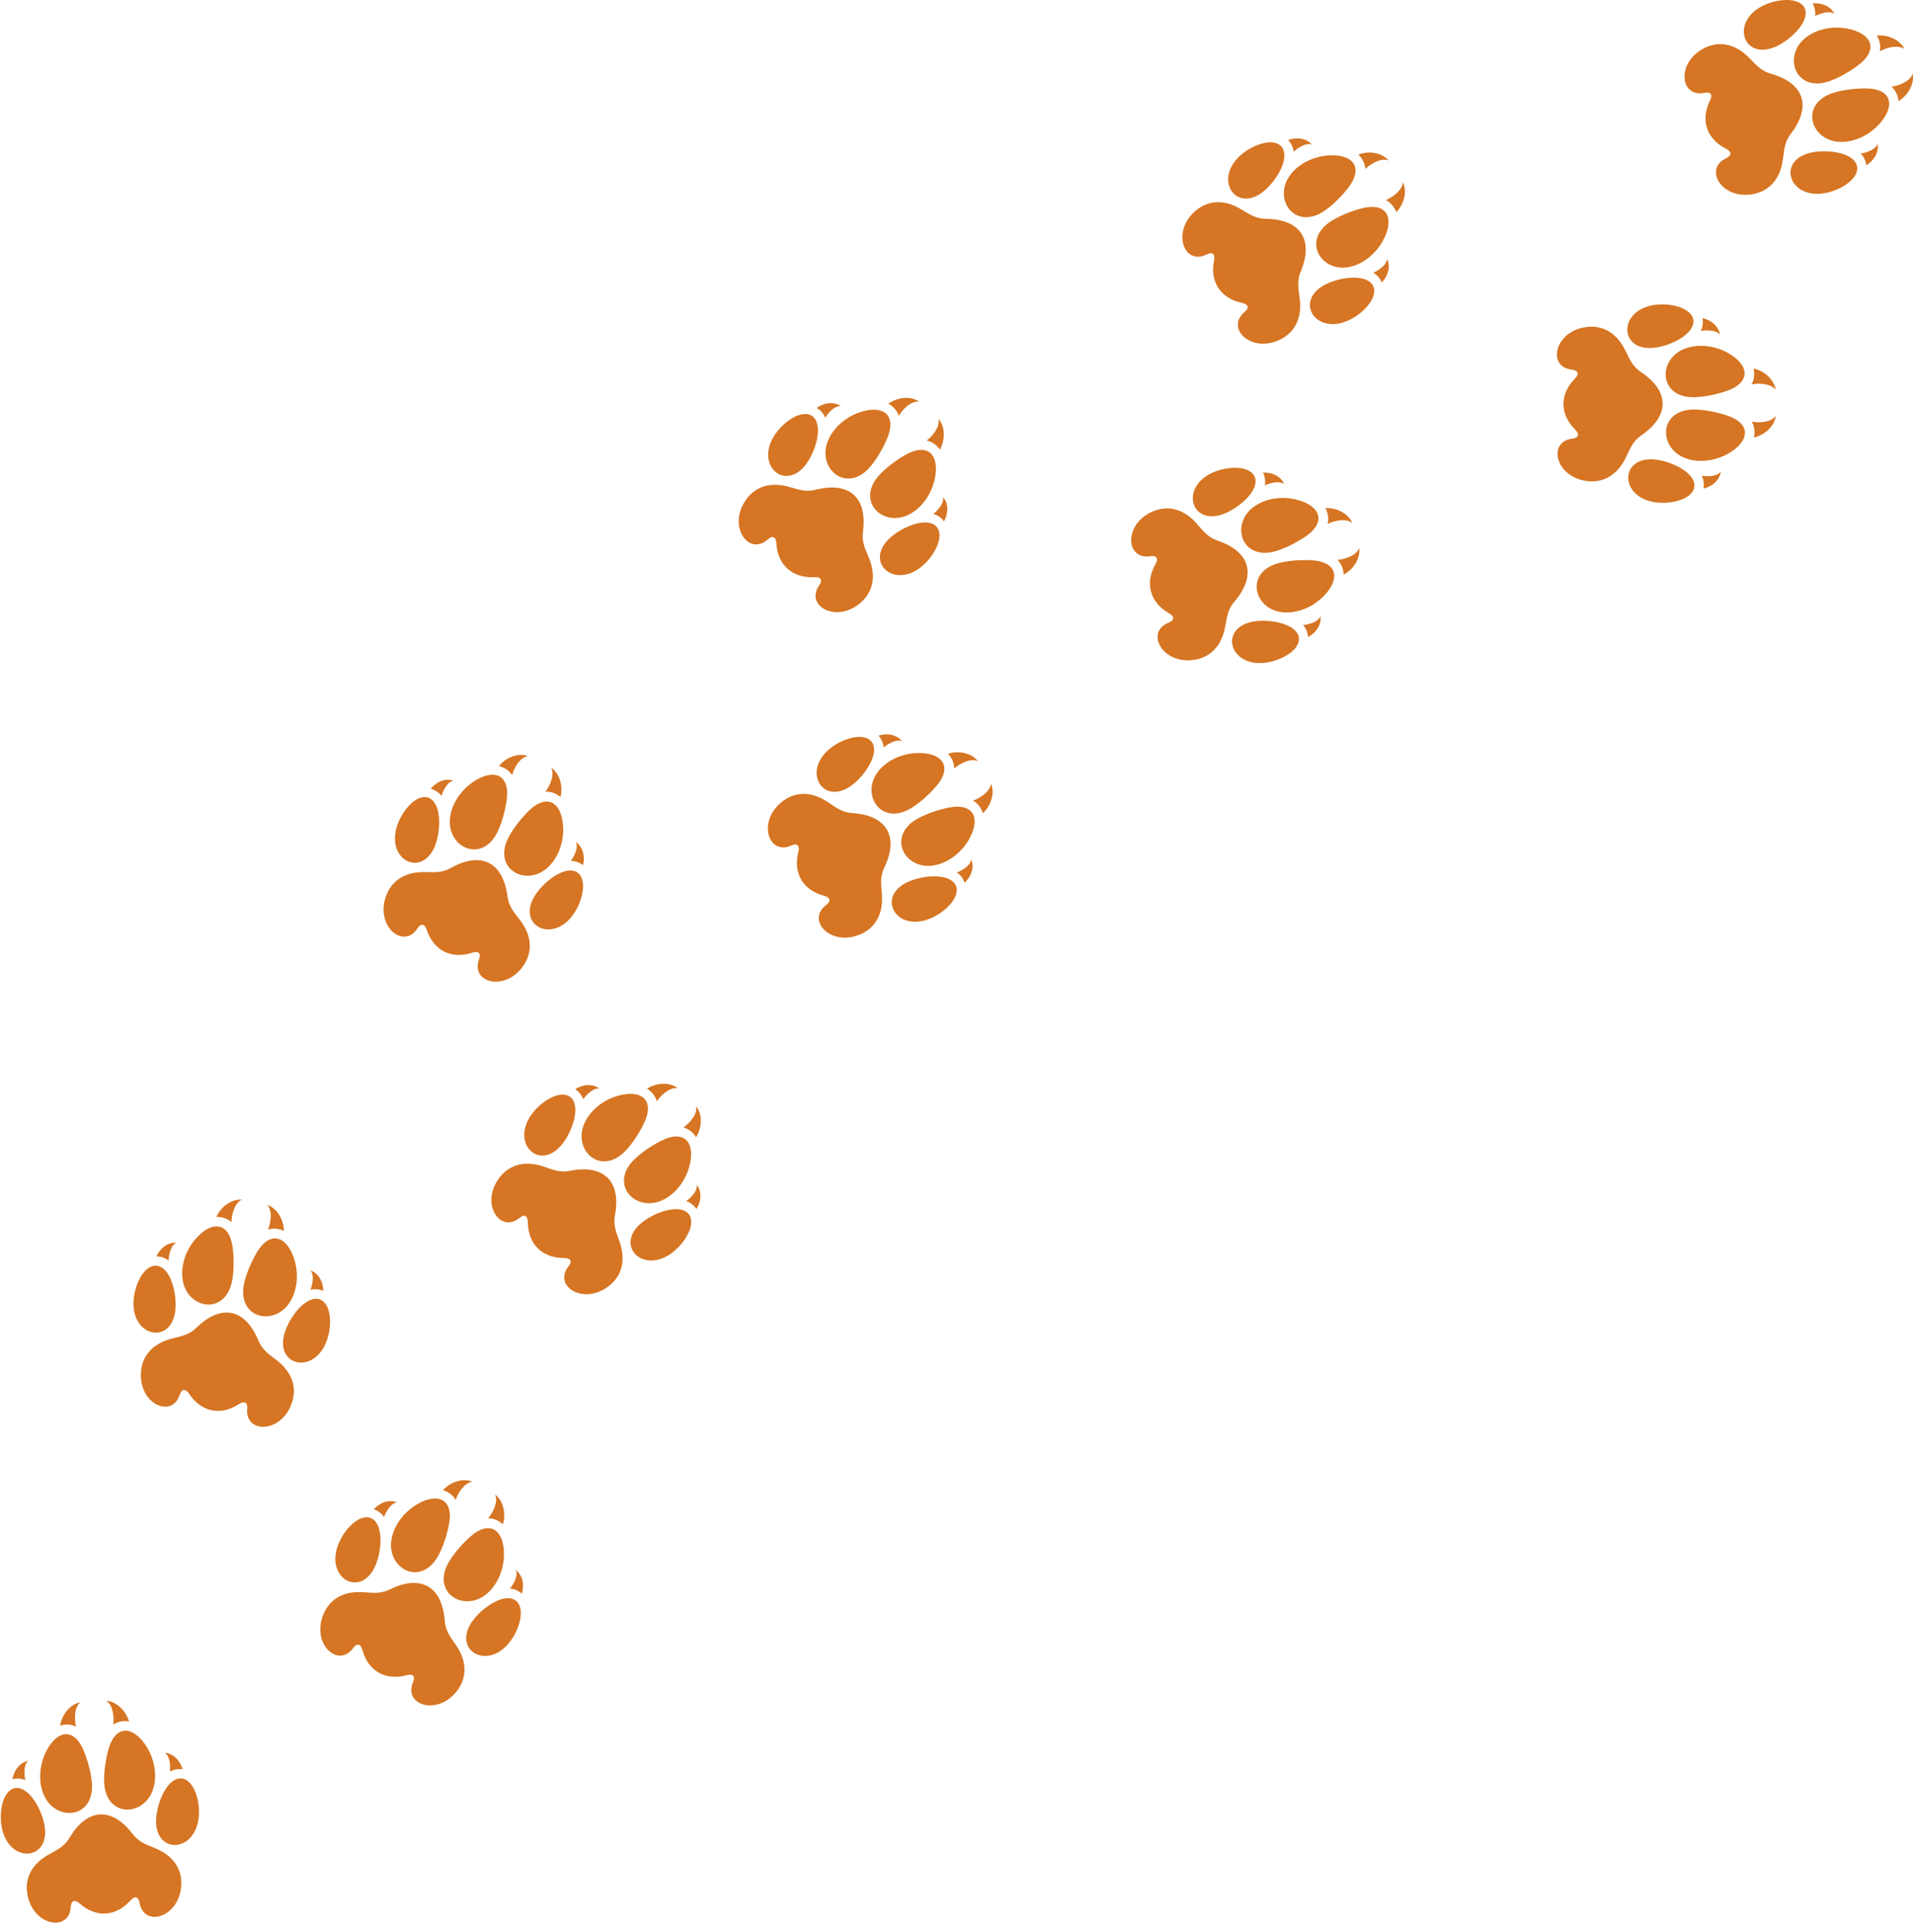 <?xml version="1.0" encoding="UTF-8" standalone="no"?><svg xmlns="http://www.w3.org/2000/svg" xmlns:xlink="http://www.w3.org/1999/xlink" fill="#000000" height="4019.8" preserveAspectRatio="xMidYMid meet" version="1" viewBox="-1.6 0.0 3981.2 4019.8" width="3981.2" zoomAndPan="magnify"><defs><clipPath id="a"><path d="M 3504 0 L 3979.578 0 L 3979.578 406 L 3504 406 Z M 3504 0"/></clipPath></defs><g><g id="change1_2"><path d="M 266.848 3581.461 C 260.988 3560.469 242.223 3539.988 219.328 3538.309 C 234.418 3547.441 236.148 3575.172 234.086 3587.68 C 243.266 3581.602 255.793 3579.371 266.848 3581.461 Z M 92.621 3647.488 C 114.141 3600.84 152.023 3589.859 173.73 3644.762 C 182.723 3667.512 192.828 3704.07 189.082 3728.5 C 180.613 3783.82 114.922 3785.32 91.176 3737.73 C 86.121 3727.578 83.344 3716.379 82.371 3705.539 C 80.617 3685.66 84.578 3664.949 92.621 3647.488 Z M 304.281 3635.102 C 277.5 3591.281 238.57 3584.781 223.434 3641.84 C 217.145 3665.488 211.383 3702.969 217.953 3726.82 C 232.805 3780.789 298.234 3774.59 316.262 3724.559 C 320.105 3713.891 321.555 3702.43 321.246 3691.559 C 320.676 3671.609 314.316 3651.488 304.281 3635.102 Z M 24.32 3701.57 C 27.215 3683.898 38.863 3666.68 57.414 3663.262 C 46.668 3671.039 48.758 3693.84 51.176 3703.398 C 43.371 3699.891 33.195 3699.199 24.32 3701.57 Z M 378.441 3680.859 C 373.508 3663.641 359.938 3647.891 341.125 3646.68 C 352.68 3653.129 353.273 3676.02 351.969 3685.801 C 359.32 3681.391 369.355 3679.539 378.441 3680.859 Z M 91.031 3797.461 C 87.758 3778.871 79.098 3758.961 68.73 3744.25 C 41.238 3705.18 9.637 3714.672 1.641 3760.379 C -1.582 3778.891 -0.254 3801.809 7.406 3819.949 C 31.512 3877.129 102.918 3864.98 91.031 3797.461 Z M 323.379 3783.852 C 324.473 3765.012 330.734 3744.23 339.301 3728.43 C 362.074 3686.422 394.574 3692.129 407.812 3736.609 C 413.195 3754.621 414.527 3777.512 409.047 3796.441 C 391.801 3856.059 319.441 3852.309 323.379 3783.852 Z M 145.668 3967.211 C 142.797 4019.832 67.215 4007.648 55.398 3941.23 C 49.895 3910.391 62.492 3884.461 87.426 3866.211 C 93.355 3861.871 100.047 3857.84 107.402 3854 C 130.391 3841.988 137.293 3833.051 144.387 3821.379 C 180.469 3762.07 230.434 3759.129 273.184 3813.828 C 281.578 3824.602 289.48 3832.691 313.699 3841.922 C 321.48 3844.891 328.574 3848.109 334.957 3851.719 C 361.859 3866.93 377.398 3891.219 375.547 3922.488 C 371.539 3989.84 297.902 4010.738 288.91 3958.832 C 286.516 3945.051 278.543 3944.031 269.789 3953.832 C 239.445 3987.77 198.191 3990.191 164.078 3960.02 C 154.23 3951.309 146.426 3953.262 145.668 3967.211 Z M 123.559 3589.859 C 126.949 3568.301 143.176 3545.781 165.715 3541.441 C 151.789 3552.281 153.328 3580.012 156.816 3592.191 C 146.996 3587.25 134.281 3586.488 123.559 3589.859" fill="#d67523" fill-rule="evenodd"/></g><g clip-path="url(#a)" id="change1_1"><path d="M 3949.477 210.277 C 3968.25 199.164 3983.145 175.727 3978.852 153.199 C 3973.941 170.133 3947.609 178.992 3934.973 180.219 C 3943.219 187.531 3948.617 199.062 3949.477 210.277 Z M 3840.594 59.062 C 3891.242 67.777 3911.637 101.52 3864.223 136.707 C 3844.566 151.285 3811.879 170.5 3787.293 173.199 C 3731.684 179.332 3713.23 116.289 3753.035 81.027 C 3761.523 73.52 3771.66 67.949 3781.867 64.191 C 3800.617 57.32 3821.648 55.824 3840.594 59.062 Z M 3907.34 260.316 C 3942.727 223.09 3938.926 183.824 3879.906 183.949 C 3855.438 183.996 3817.723 188.145 3796.422 200.633 C 3748.125 228.977 3771.023 290.547 3824.027 295.016 C 3835.34 295.973 3846.777 294.402 3857.18 291.285 C 3876.324 285.59 3894.113 274.254 3907.34 260.316 Z M 3770.68 7.09 C 3788.496 5.297 3808.125 12.094 3816.25 29.125 C 3805.965 20.781 3784.469 28.707 3775.855 33.52 C 3777.254 25.051 3775.266 15.039 3770.68 7.09 Z M 3882.336 343.777 C 3897.672 334.574 3909.379 317.371 3905.695 298.891 C 3902.457 311.727 3880.496 318.23 3870.703 319.504 C 3876.887 325.445 3881.281 334.672 3882.336 343.777 Z M 3695.316 96.34 C 3712.445 88.363 3729.453 74.844 3740.938 61.027 C 3771.539 24.363 3754.238 -3.711 3708.004 0.391 C 3689.281 2.082 3667.488 9.297 3651.93 21.395 C 3602.949 59.457 3633.18 125.297 3695.316 96.34 Z M 3768.594 317.25 C 3787.094 313.418 3808.789 314.105 3826.262 318.277 C 3872.715 329.418 3875.637 362.277 3836.102 386.598 C 3820.078 396.438 3798.309 403.676 3778.605 403.262 C 3716.543 402.008 3701.477 331.137 3768.594 317.25 Z M 3545.477 193.051 C 3493.941 203.898 3486.137 127.75 3547.219 99.137 C 3575.586 85.836 3603.906 91.309 3627.98 110.672 C 3633.723 115.262 3639.316 120.684 3644.961 126.793 C 3662.48 145.863 3672.91 150.23 3686.016 154.082 C 3752.668 173.543 3768.422 221.078 3726.652 276.512 C 3718.41 287.434 3712.664 297.148 3710.016 322.941 C 3709.156 331.188 3707.879 338.891 3706.039 346.008 C 3698.309 375.922 3678.875 397.223 3648.176 403.508 C 3582.09 417.102 3542.852 351.359 3590.652 329.25 C 3603.34 323.359 3602.285 315.406 3590.531 309.492 C 3549.895 288.953 3536.91 249.738 3557.207 208.977 C 3563.07 197.199 3559.168 190.18 3545.477 193.051 Z M 3904.273 74.031 C 3925.969 71.703 3951.906 81.566 3961.941 102.203 C 3947.883 91.555 3921.477 100.219 3910.605 106.77 C 3912.84 95.996 3910.285 83.531 3904.273 74.031" fill="#d67523" fill-rule="evenodd"/></g><g id="change1_3"><path d="M 3647.676 766.68 C 3669.023 771.191 3690.621 788.598 3693.793 811.328 C 3683.711 796.867 3655.922 796.938 3643.594 799.816 C 3649.035 790.25 3650.438 777.582 3647.676 766.68 Z M 3593.031 944.836 C 3638.199 920.34 3646.699 881.812 3590.516 863.727 C 3567.219 856.199 3530.121 848.496 3505.938 853.797 C 3451.273 865.832 3454.039 931.465 3503.082 952.09 C 3513.531 956.508 3524.883 958.551 3535.762 958.797 C 3555.707 959.273 3576.125 953.992 3593.031 944.836 Z M 3591.719 732.777 C 3637.18 756.73 3646.18 795.125 3590.199 813.934 C 3567.016 821.73 3529.984 829.91 3505.777 824.879 C 3450.957 813.547 3452.906 747.871 3501.676 726.633 C 3512.055 722.102 3523.434 719.926 3534.266 719.52 C 3554.211 718.793 3574.723 723.848 3591.719 732.777 Z M 3543.469 1016.477 C 3560.895 1012.441 3577.352 999.727 3579.547 980.984 C 3572.5 992.203 3549.609 991.594 3539.91 989.777 C 3543.922 997.371 3545.281 1007.48 3543.469 1016.477 Z M 3541.27 661.75 C 3558.766 665.578 3575.355 678.113 3577.805 696.809 C 3570.617 685.684 3547.707 686.566 3538.027 688.492 C 3541.973 680.855 3543.172 670.746 3541.27 661.75 Z M 3443.477 956.125 C 3462.242 958.188 3482.66 965.531 3498.004 974.91 C 3538.777 999.84 3531.344 1031.977 3486.266 1042.902 C 3467.977 1047.344 3445.039 1047.48 3426.434 1041 C 3367.805 1020.648 3375.352 948.602 3443.477 956.125 Z M 3442.027 723.371 C 3460.77 721.059 3481.098 713.445 3496.328 703.902 C 3536.781 678.453 3528.965 646.406 3483.727 636.051 C 3465.414 631.832 3442.48 631.992 3423.918 638.68 C 3365.559 659.777 3373.992 731.711 3442.027 723.371 Z M 3270.555 912.543 C 3218.227 918.82 3235.246 993.449 3302.328 1000.953 C 3333.445 1004.441 3358.488 990.188 3375.102 964.148 C 3379.047 957.938 3382.625 951.023 3386.004 943.41 C 3396.473 919.703 3404.973 912.246 3416.168 904.406 C 3473.008 864.562 3472.711 814.547 3415.375 775.383 C 3404.066 767.699 3395.5 760.359 3384.711 736.766 C 3381.242 729.195 3377.57 722.352 3373.559 716.188 C 3356.652 690.352 3331.406 676.391 3300.336 680.266 C 3233.363 688.605 3217.273 763.441 3269.648 769.059 C 3283.562 770.555 3285.105 778.441 3275.902 787.824 C 3243.973 820.301 3244.219 861.617 3276.539 893.73 C 3285.852 902.977 3284.426 910.887 3270.555 912.543 Z M 3648.535 910.23 C 3669.84 905.473 3691.234 887.793 3694.133 865.016 C 3684.23 879.637 3656.445 879.906 3644.047 877.188 C 3649.625 886.684 3651.211 899.309 3648.535 910.23" fill="#d67523" fill-rule="evenodd"/></g><g id="change1_4"><path d="M 2904.238 441.469 C 2919.484 425.855 2927.852 399.398 2917.844 378.703 C 2917.504 396.367 2894.324 411.703 2882.473 416.172 C 2892.297 421.117 2900.5 430.824 2904.238 441.469 Z M 2759.953 323.574 C 2811.094 318.879 2839.535 346.203 2802.867 392.445 C 2787.664 411.613 2761.047 438.641 2738.004 447.621 C 2685.859 467.973 2651.719 411.816 2681.074 367.445 C 2687.344 358.008 2695.66 349.988 2704.527 343.742 C 2720.891 332.258 2740.809 325.328 2759.953 323.574 Z M 2876.504 500.699 C 2901.07 455.574 2887.191 418.633 2830.215 434.039 C 2806.582 440.422 2771.277 454.188 2753.914 471.781 C 2714.598 511.641 2752.684 565.176 2805.008 555.785 C 2816.176 553.781 2826.844 549.312 2836.074 543.617 C 2853.098 533.156 2867.32 517.59 2876.504 500.699 Z M 2678.953 291.484 C 2695.707 285.148 2716.445 286.629 2728.66 300.965 C 2716.582 295.562 2697.871 308.781 2690.805 315.664 C 2689.941 307.117 2685.426 297.957 2678.953 291.484 Z M 2873.949 587.785 C 2886.395 574.906 2893.254 555.285 2884.914 538.375 C 2885.094 551.613 2865.562 563.559 2856.426 567.34 C 2863.922 571.512 2870.555 579.262 2873.949 587.785 Z M 2629.273 397.164 C 2643.742 385.039 2656.645 367.582 2664.211 351.285 C 2684.266 307.918 2660.266 285.285 2616.691 301.238 C 2599.027 307.688 2579.863 320.312 2567.988 336.016 C 2530.496 385.473 2576.738 441.242 2629.273 397.164 Z M 2757.219 591.613 C 2774.082 583.113 2795.23 578.164 2813.191 577.688 C 2860.961 576.41 2872.266 607.383 2840.379 641.113 C 2827.434 654.766 2808.289 667.391 2789.148 672.109 C 2728.91 686.945 2695.98 622.426 2757.219 591.613 Z M 2509.574 529.371 C 2462.582 553.211 2435.324 481.648 2486.945 438.211 C 2510.898 418.016 2539.684 415.988 2567.941 428.434 C 2574.645 431.418 2581.48 435.18 2588.5 439.645 C 2610.379 453.547 2621.57 455.027 2635.242 455.348 C 2704.664 456.941 2732.148 498.742 2706.145 563.125 C 2701.039 575.797 2697.984 586.668 2702.086 612.238 C 2703.434 620.488 2704.184 628.215 2704.254 635.574 C 2704.504 666.457 2691.262 692.051 2663.23 706.09 C 2602.902 736.332 2547.977 683.004 2588.453 649.227 C 2599.188 640.293 2596.09 632.863 2583.234 630.176 C 2538.656 620.852 2515.934 586.348 2525.027 541.723 C 2527.625 528.848 2522.043 523.082 2509.574 529.371 Z M 2825.34 321.547 C 2845.691 313.703 2873.312 316.508 2888.355 333.852 C 2872.012 327.219 2848.723 342.422 2839.926 351.539 C 2839.309 340.551 2833.59 329.156 2825.34 321.547" fill="#d67523" fill-rule="evenodd"/></g><g id="change1_5"><path d="M 2756.723 1057.039 C 2778.496 1055.867 2803.914 1067.07 2812.852 1088.234 C 2799.363 1076.863 2772.516 1084.109 2761.348 1090.074 C 2764.137 1079.445 2762.242 1066.848 2756.723 1057.039 Z M 2750.07 1243.242 C 2787.34 1207.902 2785.594 1168.516 2726.641 1165.543 C 2702.211 1164.336 2664.328 1166.488 2642.402 1177.879 C 2592.688 1203.609 2612.359 1266.316 2665.051 1273.543 C 2676.273 1275.105 2687.812 1274.121 2698.348 1271.555 C 2717.762 1266.855 2736.098 1256.469 2750.07 1243.242 Z M 2693.926 1038.793 C 2744.031 1050.129 2762.629 1084.906 2713.449 1117.551 C 2693.07 1131.078 2659.422 1148.559 2634.73 1149.973 C 2578.863 1153.223 2563.719 1089.273 2605.34 1056.148 C 2614.219 1049.07 2624.605 1044.035 2634.992 1040.836 C 2654.07 1034.965 2675.16 1034.539 2693.926 1038.793 Z M 2720.734 1325.285 C 2736.562 1316.871 2749.125 1300.336 2746.391 1281.664 C 2742.492 1294.297 2720.234 1299.664 2710.387 1300.426 C 2716.219 1306.688 2720.141 1316.109 2720.734 1325.285 Z M 2626.777 983.223 C 2644.688 982.367 2663.957 990.172 2671.145 1007.598 C 2661.316 998.738 2639.449 1005.52 2630.605 1009.883 C 2632.426 1001.488 2630.957 991.398 2626.777 983.223 Z M 2608.516 1292.867 C 2627.188 1289.984 2648.832 1291.809 2666.074 1296.898 C 2711.891 1310.441 2713.043 1343.402 2672.316 1365.621 C 2655.801 1374.613 2633.691 1380.707 2614.031 1379.258 C 2552.164 1374.781 2540.758 1303.234 2608.516 1292.867 Z M 2546.887 1068.41 C 2564.391 1061.348 2582.059 1048.734 2594.285 1035.562 C 2626.777 1000.52 2610.93 971.574 2564.555 973.285 C 2545.793 973.973 2523.664 980.047 2507.48 991.305 C 2456.574 1026.754 2483.328 1094.105 2546.887 1068.41 Z M 2430.211 1295.543 C 2381.289 1315.141 2417.074 1382.809 2483.793 1372.719 C 2514.727 1368.02 2535.293 1347.75 2544.547 1318.301 C 2546.758 1311.297 2548.43 1303.68 2549.711 1295.469 C 2553.707 1269.848 2559.984 1260.465 2568.754 1249.965 C 2613.348 1196.793 2600.117 1148.523 2534.59 1125.578 C 2521.695 1121.062 2511.512 1116.16 2495.016 1096.203 C 2489.684 1089.793 2484.367 1084.09 2478.887 1079.203 C 2455.848 1058.617 2427.887 1051.688 2398.848 1063.449 C 2336.328 1088.828 2340.156 1165.301 2392.195 1157.18 C 2406.02 1155.027 2409.551 1162.234 2403.082 1173.68 C 2380.66 1213.309 2391.621 1253.18 2431.121 1275.809 C 2442.527 1282.332 2443.18 1290.32 2430.211 1295.543 Z M 2794.719 1195.453 C 2814.059 1185.348 2830.168 1162.738 2827.062 1139.977 C 2821.266 1156.66 2794.477 1164.113 2781.84 1164.707 C 2789.684 1172.418 2794.457 1184.234 2794.719 1195.453" fill="#d67523" fill-rule="evenodd"/></g><g id="change1_6"><path d="M 1954.465 935.297 C 1965.168 916.293 1966.375 888.555 1951.387 871.164 C 1955.578 888.301 1937.199 909.121 1926.898 916.508 C 1937.672 918.711 1948.109 926.02 1954.465 935.297 Z M 1784.578 858.789 C 1832.762 840.992 1867.328 860.035 1843.871 914.207 C 1834.141 936.645 1815.418 969.625 1795.5 984.285 C 1750.398 1017.422 1702.879 972.023 1719.75 921.574 C 1723.348 910.816 1729.309 900.914 1736.281 892.59 C 1749.09 877.266 1766.531 865.434 1784.578 858.789 Z M 1943.012 999.684 C 1955.031 949.742 1932.121 917.637 1881.07 947.266 C 1859.879 959.566 1829.32 981.984 1817.109 1003.504 C 1789.449 1052.16 1840.07 1094.031 1888.211 1071.398 C 1898.48 1066.586 1907.59 1059.508 1915.062 1051.613 C 1928.77 1037.094 1938.5 1018.379 1943.012 999.684 Z M 1698.039 848.73 C 1712.578 838.281 1732.98 834.324 1748.52 845.027 C 1735.449 842.941 1720.789 860.543 1715.742 869.023 C 1712.699 860.992 1705.992 853.328 1698.039 848.73 Z M 1963.082 1084.48 C 1971.758 1068.809 1973.297 1048.086 1960.859 1033.914 C 1964.484 1046.645 1948.699 1063.254 1940.871 1069.258 C 1949.199 1071.34 1957.605 1077.113 1963.082 1084.48 Z M 1677.398 963.699 C 1688.238 948.223 1696.188 928.027 1699.27 910.309 C 1707.43 863.25 1678.398 847.598 1640.41 874.285 C 1625.039 885.066 1609.789 902.219 1602.359 920.465 C 1578.969 977.949 1638.07 1019.859 1677.398 963.699 Z M 1851.32 1118.379 C 1865.41 1105.824 1884.551 1095.551 1901.781 1090.445 C 1947.59 1076.84 1966.512 1103.855 1944.43 1144.676 C 1935.508 1161.207 1920.258 1178.34 1902.992 1187.852 C 1848.641 1217.793 1800.117 1163.992 1851.32 1118.379 Z M 1596 1122.375 C 1556.77 1157.539 1511.93 1095.492 1550.551 1040.152 C 1568.461 1014.461 1595.719 1005.047 1626.25 1009.762 C 1633.512 1010.895 1641.078 1012.785 1649 1015.277 C 1673.75 1023.02 1684.941 1021.574 1698.23 1018.34 C 1765.672 1001.906 1803.062 1035.164 1794.621 1104.051 C 1792.961 1117.637 1792.809 1128.926 1803.418 1152.59 C 1806.809 1160.191 1809.559 1167.48 1811.508 1174.559 C 1819.789 1204.324 1813.602 1232.473 1790.18 1253.273 C 1739.719 1298.105 1672.871 1260.816 1703.211 1217.715 C 1711.281 1206.293 1706.371 1199.938 1693.25 1200.68 C 1647.77 1203.195 1616.879 1175.766 1614.098 1130.309 C 1613.301 1117.191 1606.418 1113.059 1596 1122.375 Z M 1847.211 839.898 C 1864.84 827.055 1892.238 822.609 1911.238 835.492 C 1893.73 833.289 1875.211 853.992 1869.062 865.086 C 1865.621 854.637 1857.18 845.121 1847.211 839.898" fill="#d67523" fill-rule="evenodd"/></g><g id="change1_7"><path d="M 1971.309 1568.07 C 1992.035 1561.309 2019.465 1565.562 2033.578 1583.66 C 2017.594 1576.156 1993.586 1590.133 1984.332 1598.766 C 1984.258 1587.793 1979.168 1576.109 1971.309 1568.07 Z M 2013.066 1749.652 C 2039.945 1705.875 2028.031 1668.266 1970.336 1680.664 C 1946.406 1685.816 1910.41 1697.699 1892.145 1714.383 C 1850.785 1752.129 1886.02 1807.574 1938.793 1800.934 C 1950.023 1799.52 1960.902 1795.602 1970.461 1790.387 C 1987.965 1780.816 2002.992 1766.047 2013.066 1749.652 Z M 1905.895 1566.703 C 1957.238 1564.684 1984.227 1593.434 1945.176 1637.695 C 1928.992 1656.066 1900.988 1681.637 1877.527 1689.418 C 1824.391 1707 1793.227 1649.168 1824.848 1606.395 C 1831.578 1597.277 1840.332 1589.711 1849.539 1583.918 C 1866.449 1573.312 1886.691 1567.434 1905.895 1566.703 Z M 2005.969 1836.473 C 2019.066 1824.289 2026.922 1805.051 2019.465 1787.699 C 2018.961 1800.934 1998.828 1811.875 1989.527 1815.156 C 1996.809 1819.715 2003.023 1827.797 2005.969 1836.473 Z M 1826.684 1530.402 C 1843.75 1524.949 1864.383 1527.5 1875.855 1542.469 C 1864.066 1536.449 1844.707 1548.637 1837.277 1555.172 C 1836.867 1546.602 1832.84 1537.227 1826.684 1530.402 Z M 1889.184 1834.195 C 1906.473 1826.613 1927.852 1822.77 1945.812 1823.223 C 1993.586 1824.426 2003.234 1855.984 1969.625 1887.984 C 1956.023 1900.961 1936.227 1912.539 1916.852 1916.262 C 1855.922 1927.934 1826.41 1861.773 1889.184 1834.195 Z M 1771.559 1633.363 C 1786.648 1622 1800.445 1605.254 1808.848 1589.344 C 1831.152 1547.102 1808.375 1523.23 1764.008 1536.906 C 1746.062 1542.438 1726.246 1554 1713.543 1569.074 C 1673.535 1616.527 1716.797 1674.617 1771.559 1633.363 Z M 1717.633 1882.957 C 1675.48 1914.531 1727.523 1970.66 1789.352 1943.645 C 1818.055 1931.094 1832.641 1906.203 1833.965 1875.344 C 1834.312 1868.004 1833.949 1860.223 1833.051 1851.957 C 1830.301 1826.188 1833.902 1815.477 1839.676 1803.074 C 1869.004 1740.152 1843.734 1696.984 1774.477 1691.773 C 1760.859 1690.754 1749.754 1688.656 1728.633 1673.645 C 1721.855 1668.828 1715.246 1664.695 1708.668 1661.383 C 1681.102 1647.449 1652.277 1647.996 1627.297 1666.898 C 1573.461 1707.59 1596.953 1780.465 1645.137 1759.148 C 1657.914 1753.465 1663.188 1759.543 1659.891 1772.262 C 1648.496 1816.355 1669.371 1852.02 1713.406 1863.645 C 1726.125 1867.016 1728.832 1874.566 1717.633 1882.957 Z M 2043.836 1691.926 C 2059.883 1677.188 2069.621 1651.188 2060.719 1629.992 C 2059.441 1647.586 2035.508 1661.734 2023.43 1665.547 C 2032.988 1670.988 2040.676 1681.137 2043.836 1691.926" fill="#d67523" fill-rule="evenodd"/></g><g id="change1_8"><path d="M 1164.855 1658.121 C 1170.293 1636.988 1164.266 1609.895 1145.281 1596.957 C 1153.805 1612.434 1141.414 1637.316 1133.371 1647.113 C 1144.363 1646.441 1156.344 1650.789 1164.855 1658.121 Z M 980.973 1628.191 C 1022.922 1598.527 1061.234 1607.965 1052.574 1666.352 C 1048.992 1690.578 1039.453 1727.277 1023.984 1746.559 C 988.992 1790.266 931.367 1758.703 934.594 1705.621 C 935.285 1694.297 938.484 1683.199 943.066 1673.328 C 951.465 1655.227 965.27 1639.258 980.973 1628.191 Z M 1170.484 1723.289 C 1169.172 1671.922 1138.715 1646.859 1097.055 1688.695 C 1079.805 1706.039 1056.082 1735.598 1049.844 1759.539 C 1035.73 1813.699 1095.461 1841.047 1136.102 1806.738 C 1144.762 1799.422 1151.734 1790.219 1156.914 1780.66 C 1166.422 1763.094 1170.953 1742.496 1170.484 1723.289 Z M 894.762 1640.871 C 906.102 1627.012 924.797 1617.914 942.566 1624.246 C 929.398 1625.59 919.793 1646.367 917.137 1655.898 C 912.105 1648.906 903.637 1643.246 894.762 1640.871 Z M 1211.805 1799.988 C 1216.145 1782.586 1212.254 1762.168 1196.574 1751.715 C 1203.363 1763.078 1192.422 1783.215 1186.422 1791.027 C 1194.984 1790.875 1204.594 1794.297 1211.805 1799.988 Z M 904.609 1757.27 C 911.062 1739.512 913.504 1717.957 911.891 1700.047 C 907.598 1652.445 875.5 1644.859 845.727 1680.438 C 833.676 1694.867 823.379 1715.359 820.934 1734.941 C 813.199 1796.508 881.145 1821.676 904.609 1757.27 Z M 1112.613 1861.645 C 1122.984 1845.855 1138.805 1831.012 1154.133 1821.602 C 1194.863 1796.613 1220.133 1817.805 1209.383 1862.961 C 1205.023 1881.242 1194.723 1901.734 1180.512 1915.398 C 1135.773 1958.387 1074.992 1918.969 1112.613 1861.645 Z M 867.055 1931.605 C 838.254 1975.699 778.875 1927.379 801.863 1863.945 C 812.516 1834.504 836.402 1818.328 867.102 1815 C 874.41 1814.223 882.215 1814.059 890.516 1814.418 C 916.422 1815.508 926.863 1811.203 938.844 1804.633 C 999.766 1771.324 1044.484 1793.773 1054.164 1862.527 C 1056.062 1876.043 1058.863 1886.977 1075.203 1907.098 C 1080.441 1913.547 1084.984 1919.883 1088.723 1926.23 C 1104.414 1952.832 1105.715 1981.629 1088.465 2007.781 C 1051.344 2064.121 977.105 2045.406 995.281 1995.953 C 1000.094 1982.824 993.715 1977.969 981.234 1982.062 C 937.965 1996.281 901.027 1977.746 886.578 1934.578 C 882.402 1922.094 874.695 1919.883 867.055 1931.605 Z M 1036.582 1593.73 C 1050.273 1576.75 1075.582 1565.383 1097.293 1572.883 C 1079.805 1575.301 1067.254 1600.094 1064.223 1612.387 C 1058.172 1603.203 1047.543 1596.168 1036.582 1593.73" fill="#d67523" fill-rule="evenodd"/></g><g id="change1_9"><path d="M 1344.914 2264.973 C 1363.176 2253.066 1390.766 2250.082 1409.113 2263.93 C 1391.723 2260.816 1372.129 2280.508 1365.441 2291.262 C 1362.543 2280.656 1354.586 2270.715 1344.914 2264.973 Z M 1432.238 2429.57 C 1446.852 2380.316 1425.648 2347.078 1373.098 2373.98 C 1351.324 2385.156 1319.633 2405.941 1306.289 2426.789 C 1276.141 2473.93 1324.508 2518.41 1373.762 2498.324 C 1384.273 2494.051 1393.762 2487.445 1401.609 2479.934 C 1416.082 2466.168 1426.766 2448.004 1432.238 2429.57 Z M 1281.383 2280.559 C 1330.441 2265.324 1363.938 2286.133 1337.68 2339.016 C 1326.793 2360.938 1306.383 2392.867 1285.719 2406.457 C 1238.941 2437.215 1193.887 2389.375 1213.371 2339.895 C 1217.516 2329.344 1224 2319.777 1231.395 2311.801 C 1244.965 2297.188 1263.023 2286.281 1281.383 2280.559 Z M 1447.848 2515.285 C 1457.34 2500.105 1459.969 2479.48 1448.277 2464.676 C 1451.219 2477.582 1434.613 2493.34 1426.484 2498.914 C 1434.656 2501.426 1442.77 2507.641 1447.848 2515.285 Z M 1195.484 2266.023 C 1210.535 2256.34 1231.137 2253.473 1246.082 2264.949 C 1233.133 2262.168 1217.59 2278.992 1212.113 2287.203 C 1209.484 2279.023 1203.191 2271.016 1195.484 2266.023 Z M 1334.48 2543.305 C 1349.211 2531.484 1368.844 2522.23 1386.312 2518.035 C 1432.785 2506.836 1450.266 2534.801 1426.098 2574.418 C 1416.297 2590.457 1400.191 2606.785 1382.445 2615.395 C 1326.602 2642.438 1280.984 2586.172 1334.48 2543.305 Z M 1168.859 2379.746 C 1180.488 2364.844 1189.504 2345.113 1193.488 2327.582 C 1204.117 2280.988 1175.934 2263.867 1136.598 2288.516 C 1120.68 2298.5 1104.574 2314.816 1096.199 2332.66 C 1069.82 2388.828 1126.656 2433.77 1168.859 2379.746 Z M 1181.387 2634.785 C 1148.816 2676.203 1213.629 2716.934 1266.371 2674.816 C 1290.852 2655.27 1298.492 2627.473 1291.793 2597.316 C 1290.207 2590.156 1287.844 2582.727 1284.848 2574.977 C 1275.496 2550.789 1276.207 2539.504 1278.578 2526.055 C 1290.637 2457.676 1255.023 2422.52 1186.82 2435.402 C 1173.367 2437.945 1162.129 2438.805 1137.832 2429.766 C 1130.027 2426.844 1122.578 2424.578 1115.387 2423.086 C 1085.145 2416.762 1057.43 2424.75 1038.188 2449.477 C 996.75 2502.715 1038.289 2567.02 1079.312 2533.953 C 1090.168 2525.172 1096.836 2529.66 1096.965 2542.801 C 1097.359 2588.352 1126.777 2617.391 1172.297 2617.219 C 1185.438 2617.168 1190.02 2623.789 1181.387 2634.785 Z M 1447.043 2365.855 C 1458.723 2347.41 1461.363 2319.797 1447.312 2301.656 C 1450.629 2318.992 1431.156 2338.832 1420.496 2345.66 C 1431.156 2348.43 1441.184 2356.234 1447.043 2365.855" fill="#d67523" fill-rule="evenodd"/></g><g id="change1_10"><path d="M 589.25 2560.691 C 589.012 2538.859 576.203 2514.238 554.52 2506.691 C 566.734 2519.41 561.207 2546.672 555.988 2558.199 C 566.43 2554.711 579.121 2555.801 589.25 2560.691 Z M 403.875 2579.359 C 436.73 2539.859 476.16 2539.078 482.922 2597.719 C 485.719 2622.012 486.004 2659.922 476.066 2682.578 C 453.574 2733.84 389.734 2718.281 379.129 2666.16 C 376.852 2655.039 377.09 2643.48 378.941 2632.781 C 382.383 2613.121 391.586 2594.141 403.875 2579.359 Z M 611.527 2622.18 C 596.984 2572.91 561.09 2556.578 531.672 2607.75 C 519.48 2628.988 504.227 2663.691 504.391 2688.422 C 504.77 2744.398 569.559 2755.359 599.926 2711.691 C 606.402 2702.359 610.766 2691.691 613.281 2681.109 C 617.906 2661.68 616.98 2640.609 611.527 2622.18 Z M 323.902 2613.922 C 331.258 2597.602 346.961 2583.98 365.773 2585.5 C 353.391 2590.199 349.5 2612.781 349.383 2622.629 C 342.738 2617.219 333.082 2613.922 323.902 2613.922 Z M 671.309 2685.57 C 671 2667.66 661.961 2648.941 644.098 2642.891 C 653.609 2652.121 648.25 2674.371 644.477 2683.48 C 652.711 2681.129 662.887 2681.941 671.309 2685.57 Z M 363.52 2723.809 C 365.156 2705 361.953 2683.531 355.762 2666.66 C 339.301 2621.801 306.324 2622.77 286.773 2664.859 C 278.852 2681.891 274.227 2704.379 276.906 2723.91 C 285.398 2785.371 357.52 2792.109 363.52 2723.809 Z M 591.457 2770.809 C 597.387 2752.871 608.844 2734.441 621.203 2721.391 C 654.062 2686.68 683.977 2700.629 685.258 2747.012 C 685.781 2765.801 681.152 2788.289 670.953 2805.129 C 638.855 2858.25 569.938 2835.898 591.457 2770.809 Z M 372.367 2901.93 C 355.953 2951.98 286.109 2920.691 291.875 2853.461 C 294.555 2822.238 313.441 2800.461 342.238 2789.289 C 349.098 2786.629 356.594 2784.469 364.707 2782.672 C 389.996 2777.02 398.988 2770.172 408.855 2760.719 C 459.055 2712.75 508.066 2722.859 535.207 2786.77 C 540.547 2799.352 546.098 2809.191 567.094 2824.398 C 573.828 2829.262 579.855 2834.219 585.098 2839.371 C 607.137 2861 615.844 2888.5 605.977 2918.219 C 584.672 2982.25 508.141 2983.371 512.883 2930.891 C 514.141 2916.969 506.715 2913.93 495.707 2921.121 C 457.609 2946.051 417.137 2937.699 391.988 2899.719 C 384.754 2888.781 376.711 2888.641 372.367 2901.93 Z M 448.664 2531.699 C 457.512 2511.75 479.031 2494.211 501.922 2495.852 C 485.672 2502.711 479.957 2529.891 480.191 2542.559 C 471.984 2535.262 459.91 2531.219 448.664 2531.699" fill="#d67523" fill-rule="evenodd"/></g><g id="change1_11"><path d="M 920.238 3100.25 C 934.805 3084.031 960.688 3073.988 981.969 3082.629 C 964.367 3084.121 950.535 3108.23 946.859 3120.352 C 941.309 3110.859 931.059 3103.289 920.238 3100.25 Z M 1047.18 3236.641 C 1048.559 3185.281 1019.449 3158.66 975.684 3198.262 C 957.531 3214.672 932.293 3242.98 924.82 3266.531 C 907.879 3319.891 966.121 3350.32 1008.488 3318.18 C 1017.531 3311.32 1024.98 3302.5 1030.648 3293.219 C 1041.039 3276.191 1046.66 3255.859 1047.18 3236.641 Z M 862.898 3131.762 C 906.34 3104.359 944.105 3115.77 932.41 3173.629 C 927.57 3197.621 916.137 3233.77 899.672 3252.25 C 862.449 3294.031 806.559 3259.512 812.559 3206.68 C 813.816 3195.41 817.613 3184.469 822.688 3174.871 C 832.035 3157.238 846.648 3142.012 862.898 3131.762 Z M 1084.449 3315.379 C 1089.699 3298.25 1086.871 3277.66 1071.762 3266.391 C 1077.93 3278.109 1065.969 3297.629 1059.57 3305.129 C 1068.129 3305.441 1077.551 3309.328 1084.449 3315.379 Z M 776.168 3139.941 C 788.219 3126.68 807.34 3118.57 824.777 3125.828 C 811.539 3126.488 800.863 3146.75 797.707 3156.102 C 793.059 3148.891 784.898 3142.77 776.168 3139.941 Z M 982.184 3371.789 C 993.355 3356.59 1009.941 3342.57 1025.711 3333.98 C 1067.711 3311.129 1091.828 3333.621 1078.738 3378.148 C 1073.422 3396.18 1062.078 3416.129 1047.18 3429.012 C 1000.238 3469.609 941.59 3427.07 982.184 3371.789 Z M 779.891 3256.66 C 787.27 3239.301 790.852 3217.879 790.164 3199.922 C 788.359 3152.16 756.715 3142.91 725.113 3176.91 C 712.328 3190.672 700.965 3210.621 697.5 3230.02 C 686.586 3291.09 753.109 3319.789 779.891 3256.66 Z M 857.988 3499.781 C 837.254 3548.23 910.395 3570.789 950.441 3516.48 C 969.016 3491.27 969.207 3462.422 954.949 3435.02 C 951.531 3428.52 947.355 3421.949 942.445 3415.23 C 927.168 3394.281 924.938 3383.23 923.75 3369.59 C 917.68 3300.43 874.191 3275.691 811.633 3305.789 C 799.297 3311.73 788.645 3315.449 762.859 3313.012 C 754.555 3312.219 746.773 3311.988 739.441 3312.391 C 708.602 3314.102 683.906 3329 671.711 3357.84 C 645.449 3420 702.223 3471.359 733.273 3428.801 C 741.531 3417.531 749.121 3420.141 752.633 3432.789 C 764.805 3476.68 800.723 3497.129 844.68 3485.172 C 857.348 3481.73 863.469 3486.922 857.988 3499.781 Z M 1044.98 3171.262 C 1051.5 3150.449 1046.898 3123.078 1028.629 3109.172 C 1036.32 3125.07 1022.648 3149.27 1014.109 3158.609 C 1025.121 3158.539 1036.84 3163.5 1044.98 3171.262" fill="#d67523" fill-rule="evenodd"/></g></g></svg>
